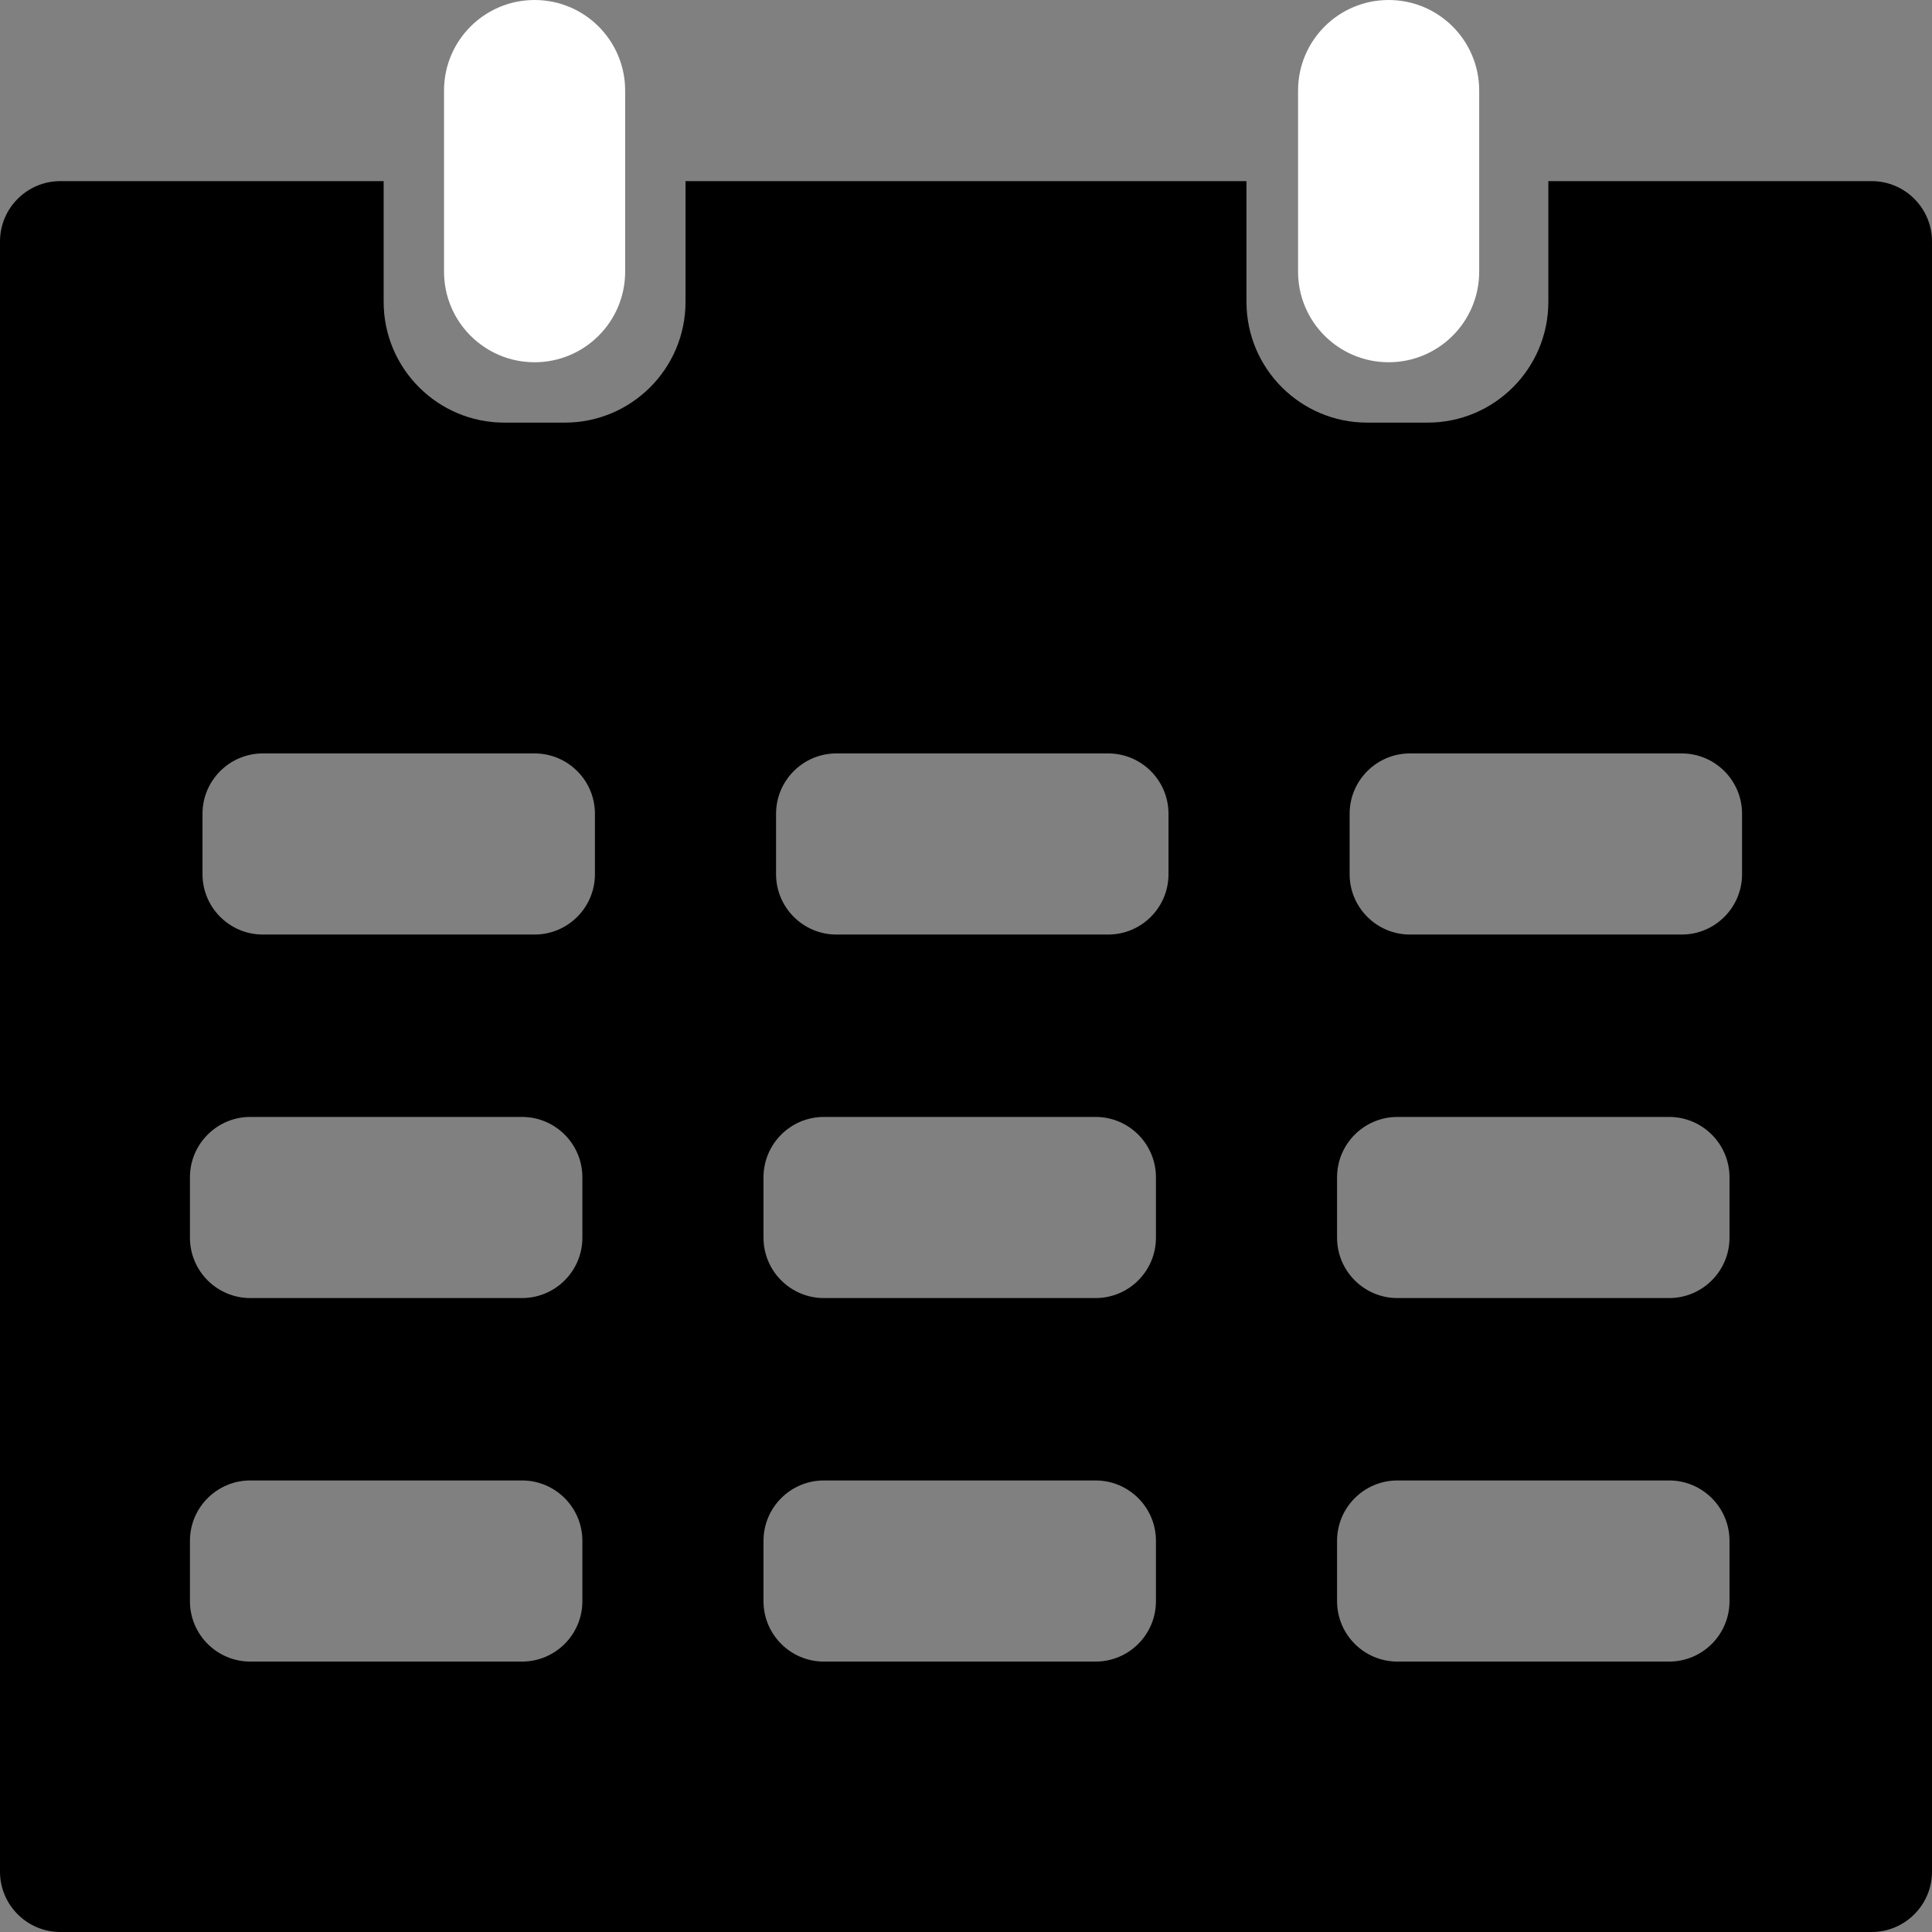 <?xml version="1.0" standalone="no"?><!DOCTYPE svg PUBLIC "-//W3C//DTD SVG 1.1//EN" "http://www.w3.org/Graphics/SVG/1.1/DTD/svg11.dtd"><svg t="1591597596786" class="icon" viewBox="0 0 1024 1024" version="1.1" xmlns="http://www.w3.org/2000/svg" p-id="7853" xmlns:xlink="http://www.w3.org/1999/xlink" width="200" height="200"><rect x="0" y="0" width="1024" height="1024" fill="#808080" stroke="none"/><defs><style type="text/css"></style></defs><path d="M283.344 192c26.496 0 48-21.488 48-48V48c0-26.512-21.504-48-48-48-26.528 0-48 21.488-48 48v96c0 26.512 21.472 48 48 48zM736 192c26.528 0 48-21.488 48-48V48c0-26.512-21.472-48-48-48-26.496 0-48 21.488-48 48v96c0 26.512 21.504 48 48 48z" p-id="7854" fill="#ffffff"></path><path d="M992 96H820.656v64c0 35.344-28.656 64-64 64h-32c-35.344 0-64-28.656-64-64V96H363.344v64c0 35.344-28.656 64-64 64h-32c-35.344 0-64-28.656-64-64V96H32c-17.664 0-32 14.336-32 32v864c0 17.664 14.336 32 32 32h960c17.664 0 32-14.336 32-32V128c0-17.664-14.336-32-32-32zM308.672 848.672c0 17.664-14.336 32-32 32h-144c-17.664 0-32-14.336-32-32v-32c0-17.664 14.336-32 32-32h144c17.664 0 32 14.336 32 32v32z m0-192.672c0 17.664-14.336 32-32 32h-144c-17.664 0-32-14.336-32-32v-32c0-17.664 14.336-32 32-32h144c17.664 0 32 14.336 32 32v32z m6.656-192.672c0 17.664-14.336 32-32 32h-144c-17.664 0-32-14.336-32-32v-32c0-17.664 14.336-32 32-32h144c17.664 0 32 14.336 32 32v32z m297.344 385.344c0 17.664-14.32 32-32 32h-144c-17.664 0-32-14.336-32-32v-32c0-17.664 14.336-32 32-32h144c17.68 0 32 14.336 32 32v32z m0-192.672c0 17.664-14.32 32-32 32h-144c-17.664 0-32-14.336-32-32v-32c0-17.664 14.336-32 32-32h144c17.68 0 32 14.336 32 32v32z m6.656-192.672c0 17.664-14.32 32-32 32h-144c-17.664 0-32-14.336-32-32v-32c0-17.664 14.336-32 32-32h144c17.68 0 32 14.336 32 32v32z m297.344 385.344c0 17.664-14.336 32-32 32h-144c-17.664 0-32-14.336-32-32v-32c0-17.664 14.336-32 32-32h144c17.664 0 32 14.336 32 32v32z m0-192.672c0 17.664-14.336 32-32 32h-144c-17.664 0-32-14.336-32-32v-32c0-17.664 14.336-32 32-32h144c17.664 0 32 14.336 32 32v32z m6.656-192.672c0 17.664-14.336 32-32 32h-144c-17.664 0-32-14.336-32-32v-32c0-17.664 14.336-32 32-32h144c17.664 0 32 14.336 32 32v32z" p-id="7855" fill="#000000"></path></svg>